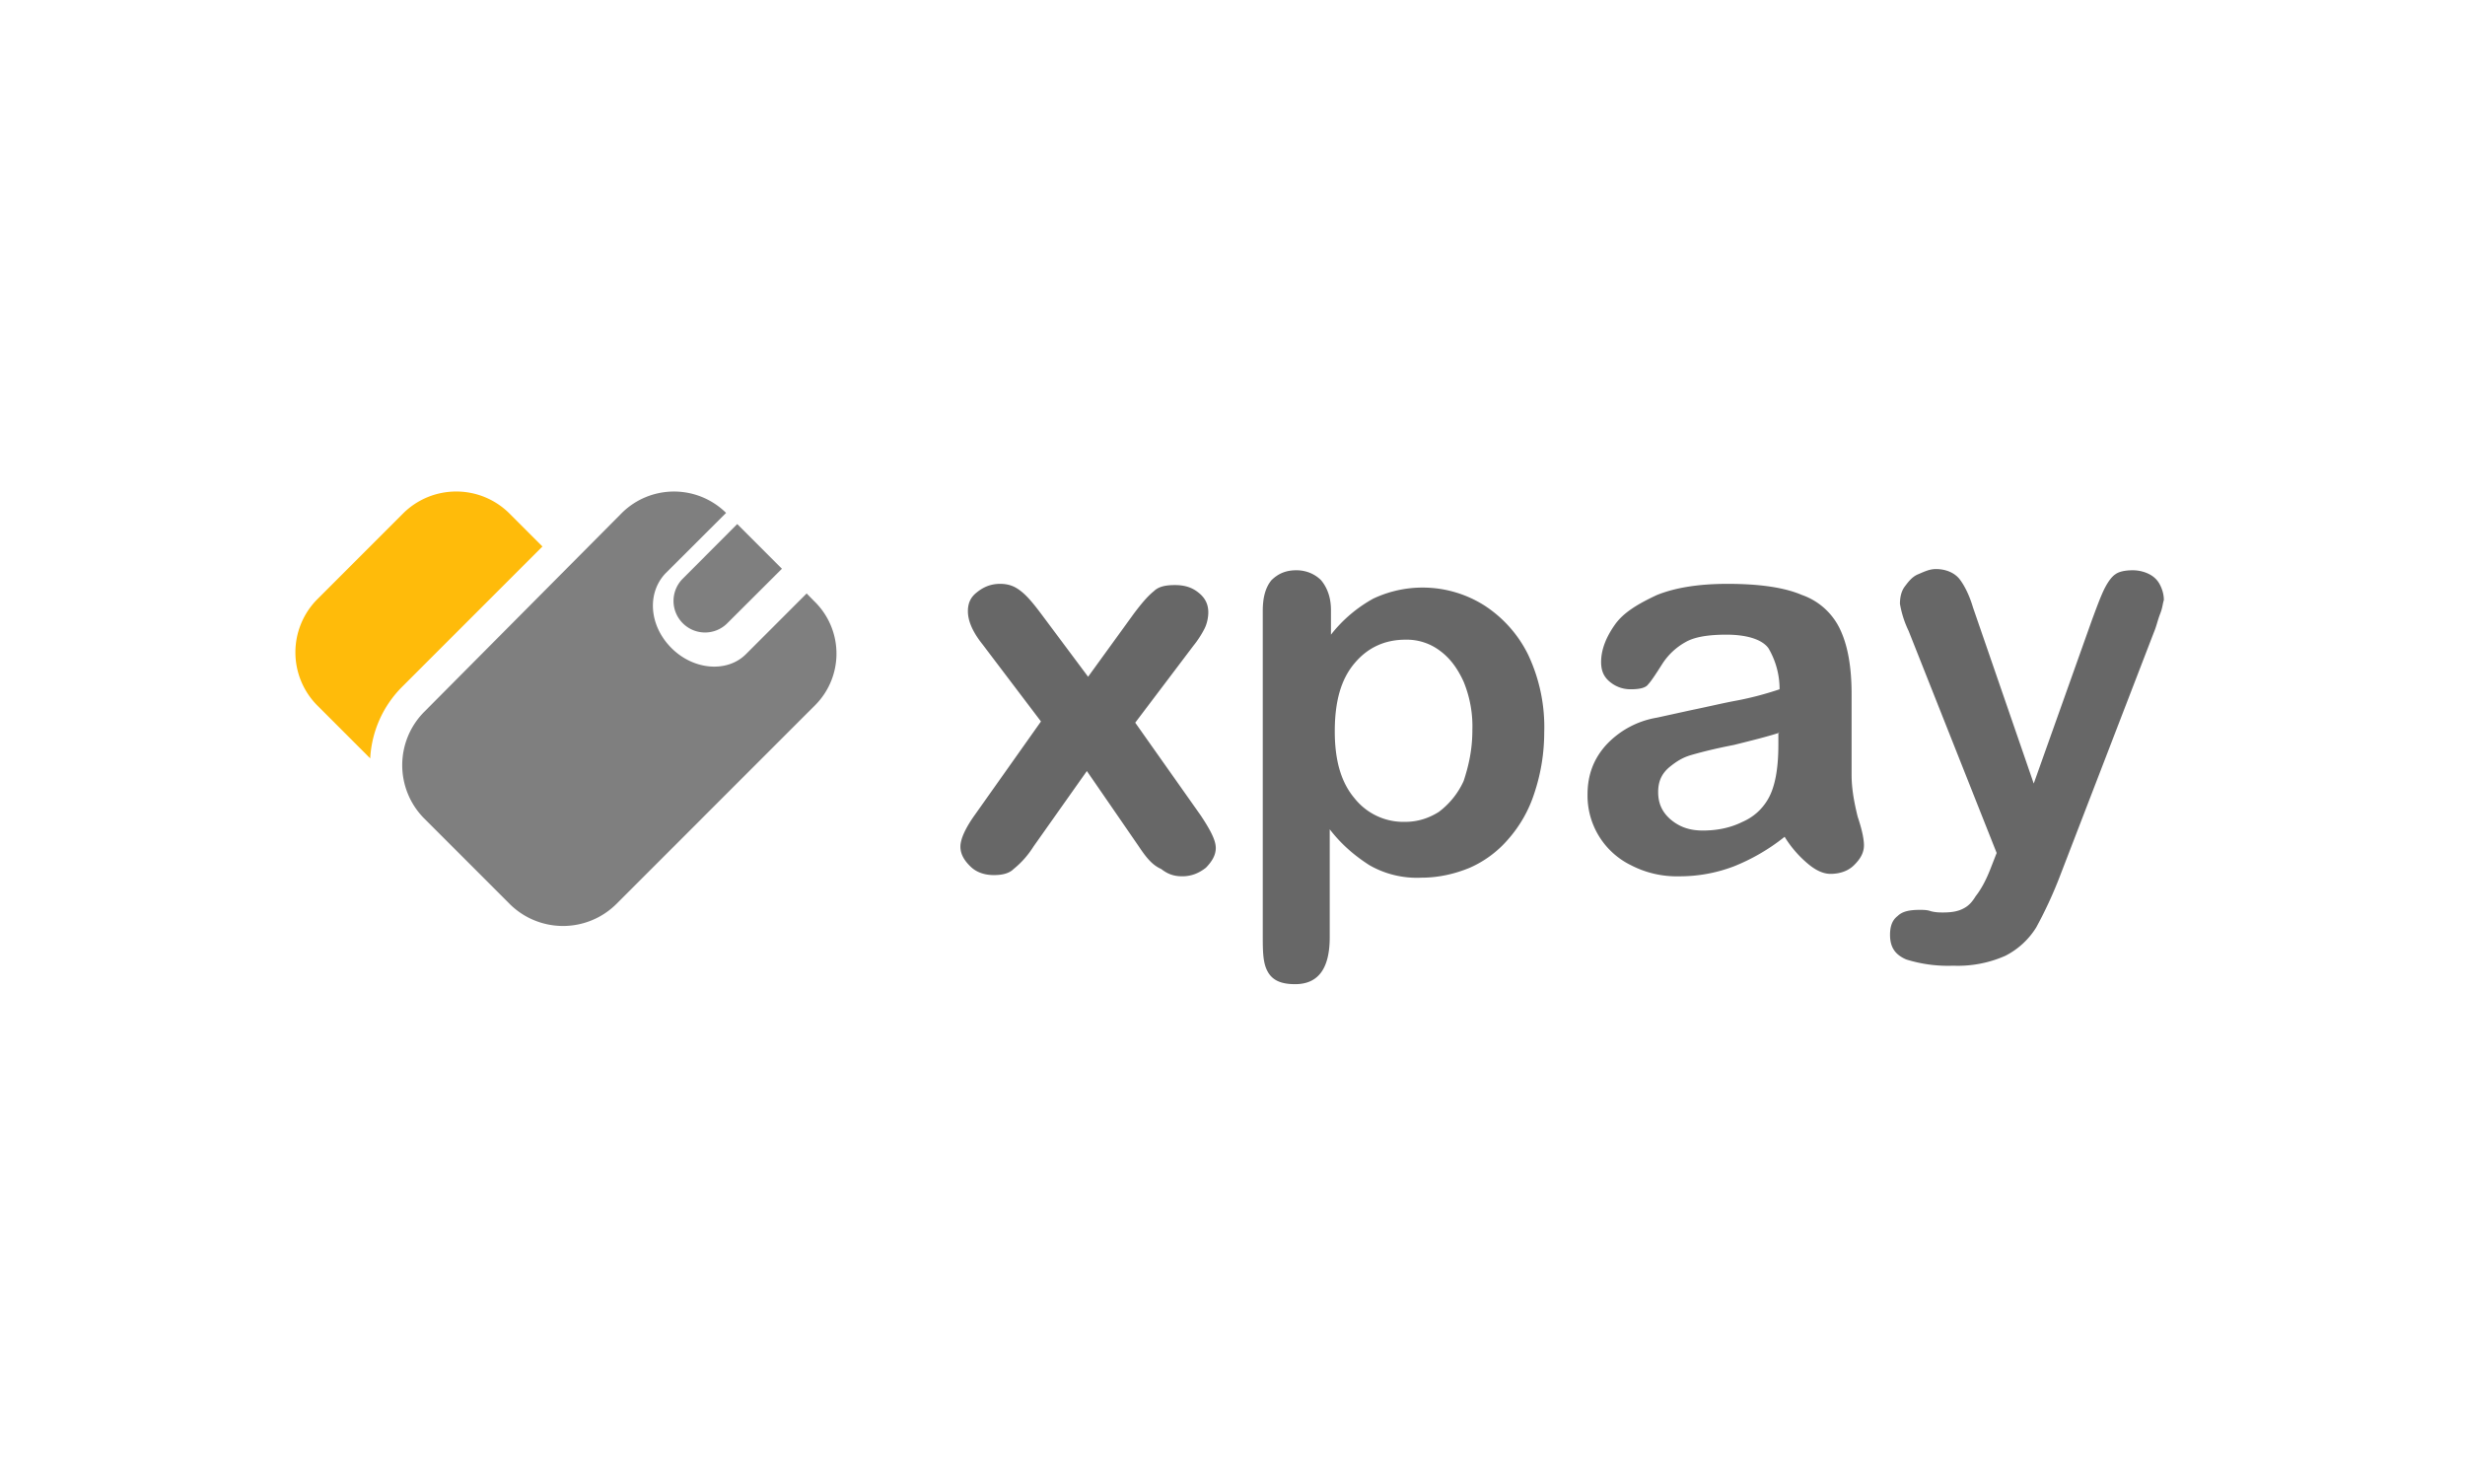 <svg width="221" height="133" fill="none" xmlns="http://www.w3.org/2000/svg"><path d="m48.633 48.993-3.01-3.009a6.756 6.756 0 0 0-9.436 0l-7.782 7.782a6.756 6.756 0 0 0 0 9.437l4.787 4.787a9.806 9.806 0 0 1 2.886-6.442l12.555-12.555z" fill="#FFBB0A"/><path d="M72.976 53.875a6.539 6.539 0 0 1 .123 9.328L55.197 81.105a6.784 6.784 0 0 1-9.437 0l-7.782-7.782a6.783 6.783 0 0 1 0-9.45l17.78-17.89a6.647 6.647 0 0 1 9.34 0l-5.456 5.444c-1.655 1.778-1.436 4.678.56 6.674 1.997 1.997 5.006 2.216 6.674.547l5.444-5.443.656.67zm-6.879-6.893 4.007 4.008-4.896 4.882a2.815 2.815 0 0 1-3.994 0 2.818 2.818 0 0 1 0-3.993l4.883-4.897z" fill="#7F7F7F"/><path d="m179.011 76.469-7.891-19.9a9.223 9.223 0 0 1-.78-2.434c0-.56.11-1.122.438-1.56.342-.45.67-.888 1.231-1.107.547-.233.998-.451 1.559-.451.875 0 1.655.328 2.106.889.438.56.889 1.45 1.217 2.557l5.444 15.783 5.224-14.675c.451-1.217.78-2.106 1.108-2.776.342-.67.67-1.108 1.012-1.327.328-.233.889-.342 1.545-.342.452 0 .999.11 1.45.342.438.219.78.547.998.998.219.438.329.89.329 1.327-.11.342-.11.67-.329 1.23-.218.548-.328 1.109-.56 1.656l-8.439 21.896a38.343 38.343 0 0 1-2.106 4.554 6.975 6.975 0 0 1-2.776 2.558 10.53 10.53 0 0 1-4.678.889 12.528 12.528 0 0 1-4.212-.561c-1.012-.438-1.45-1.108-1.45-2.216 0-.78.219-1.326.67-1.668.438-.438 1.108-.561 1.997-.561.328 0 .67 0 .999.123.451.11.779.11 1.107.11.78 0 1.341-.11 1.778-.342.452-.22.78-.547 1.122-1.108.438-.56.889-1.327 1.326-2.448l.561-1.436zM159.44 65.678v.04l.109-.04h-.109zm-3.993 1.108c-1.778.342-3.009.67-3.775.889-.78.219-1.34.56-2.011 1.107-.656.561-.998 1.231-.998 2.23 0 .998.342 1.778 1.108 2.448.779.656 1.668.998 2.899.998 1.217 0 2.435-.219 3.556-.78a4.844 4.844 0 0 0 2.325-2.105c.561-.999.889-2.558.889-4.787v-1.067c-.985.315-2.284.643-3.993 1.067zm0 10.886a13.628 13.628 0 0 1-4.897.89 8.902 8.902 0 0 1-4.335-1 6.939 6.939 0 0 1-3.884-6.331c0-1.778.56-3.215 1.668-4.445a8.016 8.016 0 0 1 4.555-2.448l2.995-.657c1.668-.342 3.009-.67 4.226-.889a29.192 29.192 0 0 0 3.774-.998 7.222 7.222 0 0 0-.998-3.68c-.547-.765-1.887-1.216-3.775-1.216-1.668 0-2.885.218-3.665.67a5.847 5.847 0 0 0-2.106 1.996c-.561.89-1.012 1.56-1.231 1.778-.219.329-.78.452-1.559.452a2.87 2.87 0 0 1-1.887-.67c-.548-.452-.78-.999-.78-1.778 0-1.108.451-2.23 1.231-3.337.779-1.108 2.106-1.888 3.775-2.667 1.668-.67 3.774-.999 6.332-.999 2.886 0 5.115.328 6.674.999a5.943 5.943 0 0 1 3.433 3.118c.67 1.436 1.012 3.323 1.012 5.771v7.222c0 1.23.219 2.448.547 3.774.451 1.34.561 2.12.561 2.558 0 .67-.329 1.23-.889 1.778-.561.56-1.341.78-2.107.78-.67 0-1.34-.329-2.01-.89a9.88 9.88 0 0 1-2.106-2.434 17.933 17.933 0 0 1-4.554 2.653zm-24.222-16.548c-.56-1.231-1.231-2.12-2.119-2.777a4.927 4.927 0 0 0-3.105-.998c-1.778 0-3.337.656-4.554 2.106-1.231 1.45-1.778 3.447-1.778 6.113 0 2.558.547 4.555 1.778 6.005a5.592 5.592 0 0 0 4.554 2.106c1.108 0 2.106-.329 2.995-.89a7.153 7.153 0 0 0 2.229-2.776c.438-1.34.78-2.776.78-4.554a10.519 10.519 0 0 0-.78-4.335zm-11.898-4.227a12.494 12.494 0 0 1 3.788-3.227 10.367 10.367 0 0 1 9.888.56 11.074 11.074 0 0 1 3.994 4.446 15.183 15.183 0 0 1 1.45 7.002 17.2 17.2 0 0 1-.889 5.443 11.583 11.583 0 0 1-2.339 4.117 9.673 9.673 0 0 1-3.447 2.557c-1.326.547-2.776.89-4.335.89a8.55 8.55 0 0 1-4.664-1.122c-1.217-.78-2.448-1.778-3.556-3.214v9.67c0 2.775-.998 4.212-3.104 4.212-1.231 0-2.011-.329-2.448-1.108-.452-.78-.452-1.888-.452-3.337V54.79c0-1.217.233-2.106.78-2.776.561-.547 1.231-.889 2.229-.889.889 0 1.669.342 2.216.889.561.67.889 1.56.889 2.667v2.215zM97.444 69.124l-4.787 6.77a8.068 8.068 0 0 1-1.777 2.01c-.438.438-1.108.548-1.778.548-.78 0-1.546-.22-2.107-.78-.56-.547-.889-1.108-.889-1.778 0-.656.438-1.655 1.327-2.886l5.895-8.328-5.225-6.894c-.889-1.107-1.326-2.106-1.326-2.995 0-.67.218-1.23.78-1.668.546-.451 1.216-.78 2.105-.78.78 0 1.327.22 1.888.67.56.438 1.108 1.108 1.778 1.997l4.226 5.662 4.103-5.662c.67-.889 1.231-1.559 1.778-1.997.451-.45 1.121-.56 1.901-.56.889 0 1.545.218 2.106.67.561.437.889.998.889 1.778 0 .437-.11.998-.328 1.436a8.78 8.78 0 0 1-1.012 1.559l-5.211 6.893 5.881 8.329c.889 1.34 1.34 2.23 1.34 2.9 0 .656-.342 1.216-.889 1.777-.561.438-1.231.766-2.12.766-.779 0-1.326-.219-1.887-.656-.78-.342-1.327-.999-1.997-2.01l-4.664-6.77z" fill="#676767"/></svg>